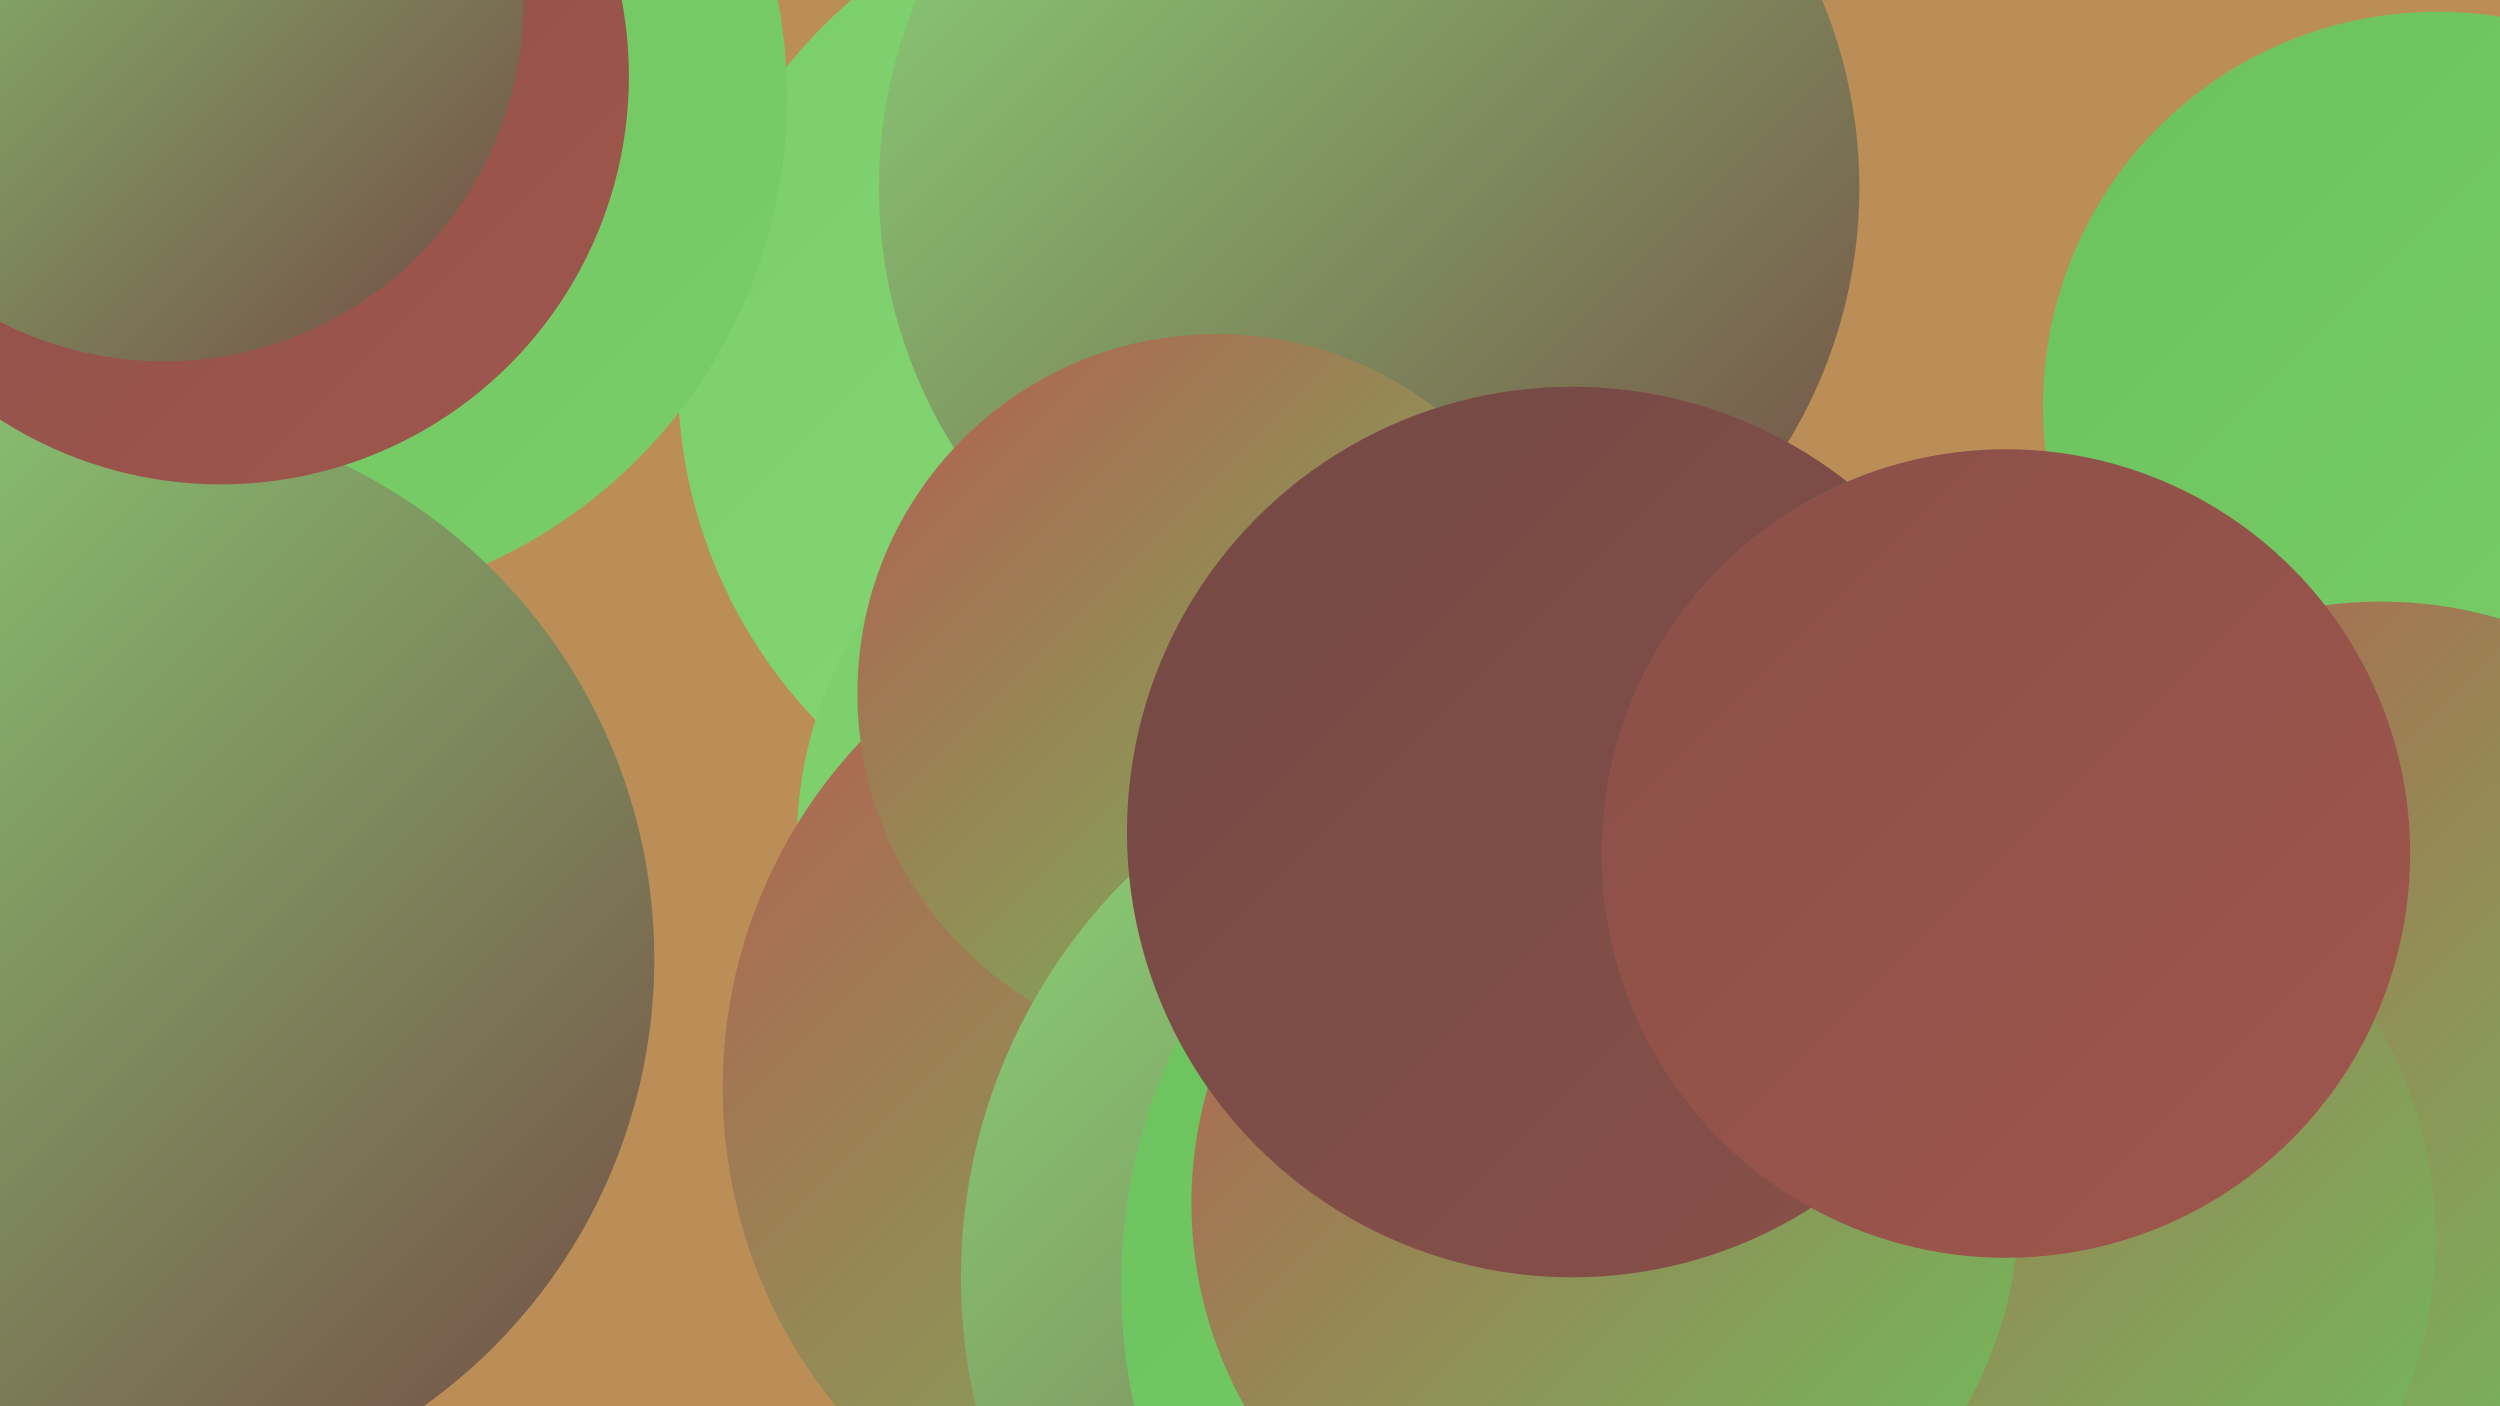 <?xml version="1.0" encoding="UTF-8"?><svg width="1280" height="720" xmlns="http://www.w3.org/2000/svg"><defs><linearGradient id="grad0" x1="0%" y1="0%" x2="100%" y2="100%"><stop offset="0%" style="stop-color:#744945;stop-opacity:1" /><stop offset="100%" style="stop-color:#895049;stop-opacity:1" /></linearGradient><linearGradient id="grad1" x1="0%" y1="0%" x2="100%" y2="100%"><stop offset="0%" style="stop-color:#895049;stop-opacity:1" /><stop offset="100%" style="stop-color:#a0564c;stop-opacity:1" /></linearGradient><linearGradient id="grad2" x1="0%" y1="0%" x2="100%" y2="100%"><stop offset="0%" style="stop-color:#a0564c;stop-opacity:1" /><stop offset="100%" style="stop-color:#b55e50;stop-opacity:1" /></linearGradient><linearGradient id="grad3" x1="0%" y1="0%" x2="100%" y2="100%"><stop offset="0%" style="stop-color:#b55e50;stop-opacity:1" /><stop offset="100%" style="stop-color:#6bc25d;stop-opacity:1" /></linearGradient><linearGradient id="grad4" x1="0%" y1="0%" x2="100%" y2="100%"><stop offset="0%" style="stop-color:#6bc25d;stop-opacity:1" /><stop offset="100%" style="stop-color:#7ace6a;stop-opacity:1" /></linearGradient><linearGradient id="grad5" x1="0%" y1="0%" x2="100%" y2="100%"><stop offset="0%" style="stop-color:#7ace6a;stop-opacity:1" /><stop offset="100%" style="stop-color:#8ad879;stop-opacity:1" /></linearGradient><linearGradient id="grad6" x1="0%" y1="0%" x2="100%" y2="100%"><stop offset="0%" style="stop-color:#8ad879;stop-opacity:1" /><stop offset="100%" style="stop-color:#744945;stop-opacity:1" /></linearGradient></defs><rect width="1280" height="720" fill="#bc8e57" /><circle cx="601" cy="193" r="254" fill="url(#grad5)" /><circle cx="141" cy="50" r="262" fill="url(#grad4)" /><circle cx="617" cy="431" r="209" fill="url(#grad5)" /><circle cx="1248" cy="208" r="202" fill="url(#grad4)" /><circle cx="1152" cy="671" r="214" fill="url(#grad0)" /><circle cx="701" cy="96" r="251" fill="url(#grad6)" /><circle cx="628" cy="557" r="258" fill="url(#grad3)" /><circle cx="7" cy="515" r="206" fill="url(#grad0)" /><circle cx="623" cy="355" r="184" fill="url(#grad3)" /><circle cx="780" cy="654" r="288" fill="url(#grad6)" /><circle cx="1154" cy="634" r="222" fill="url(#grad0)" /><circle cx="1219" cy="524" r="216" fill="url(#grad3)" /><circle cx="54" cy="491" r="281" fill="url(#grad6)" /><circle cx="861" cy="658" r="287" fill="url(#grad4)" /><circle cx="1028" cy="634" r="219" fill="url(#grad3)" /><circle cx="822" cy="616" r="212" fill="url(#grad3)" /><circle cx="805" cy="426" r="228" fill="url(#grad0)" /><circle cx="113" cy="39" r="209" fill="url(#grad1)" /><circle cx="84" cy="1" r="184" fill="url(#grad6)" /><circle cx="1027" cy="437" r="207" fill="url(#grad1)" /></svg>